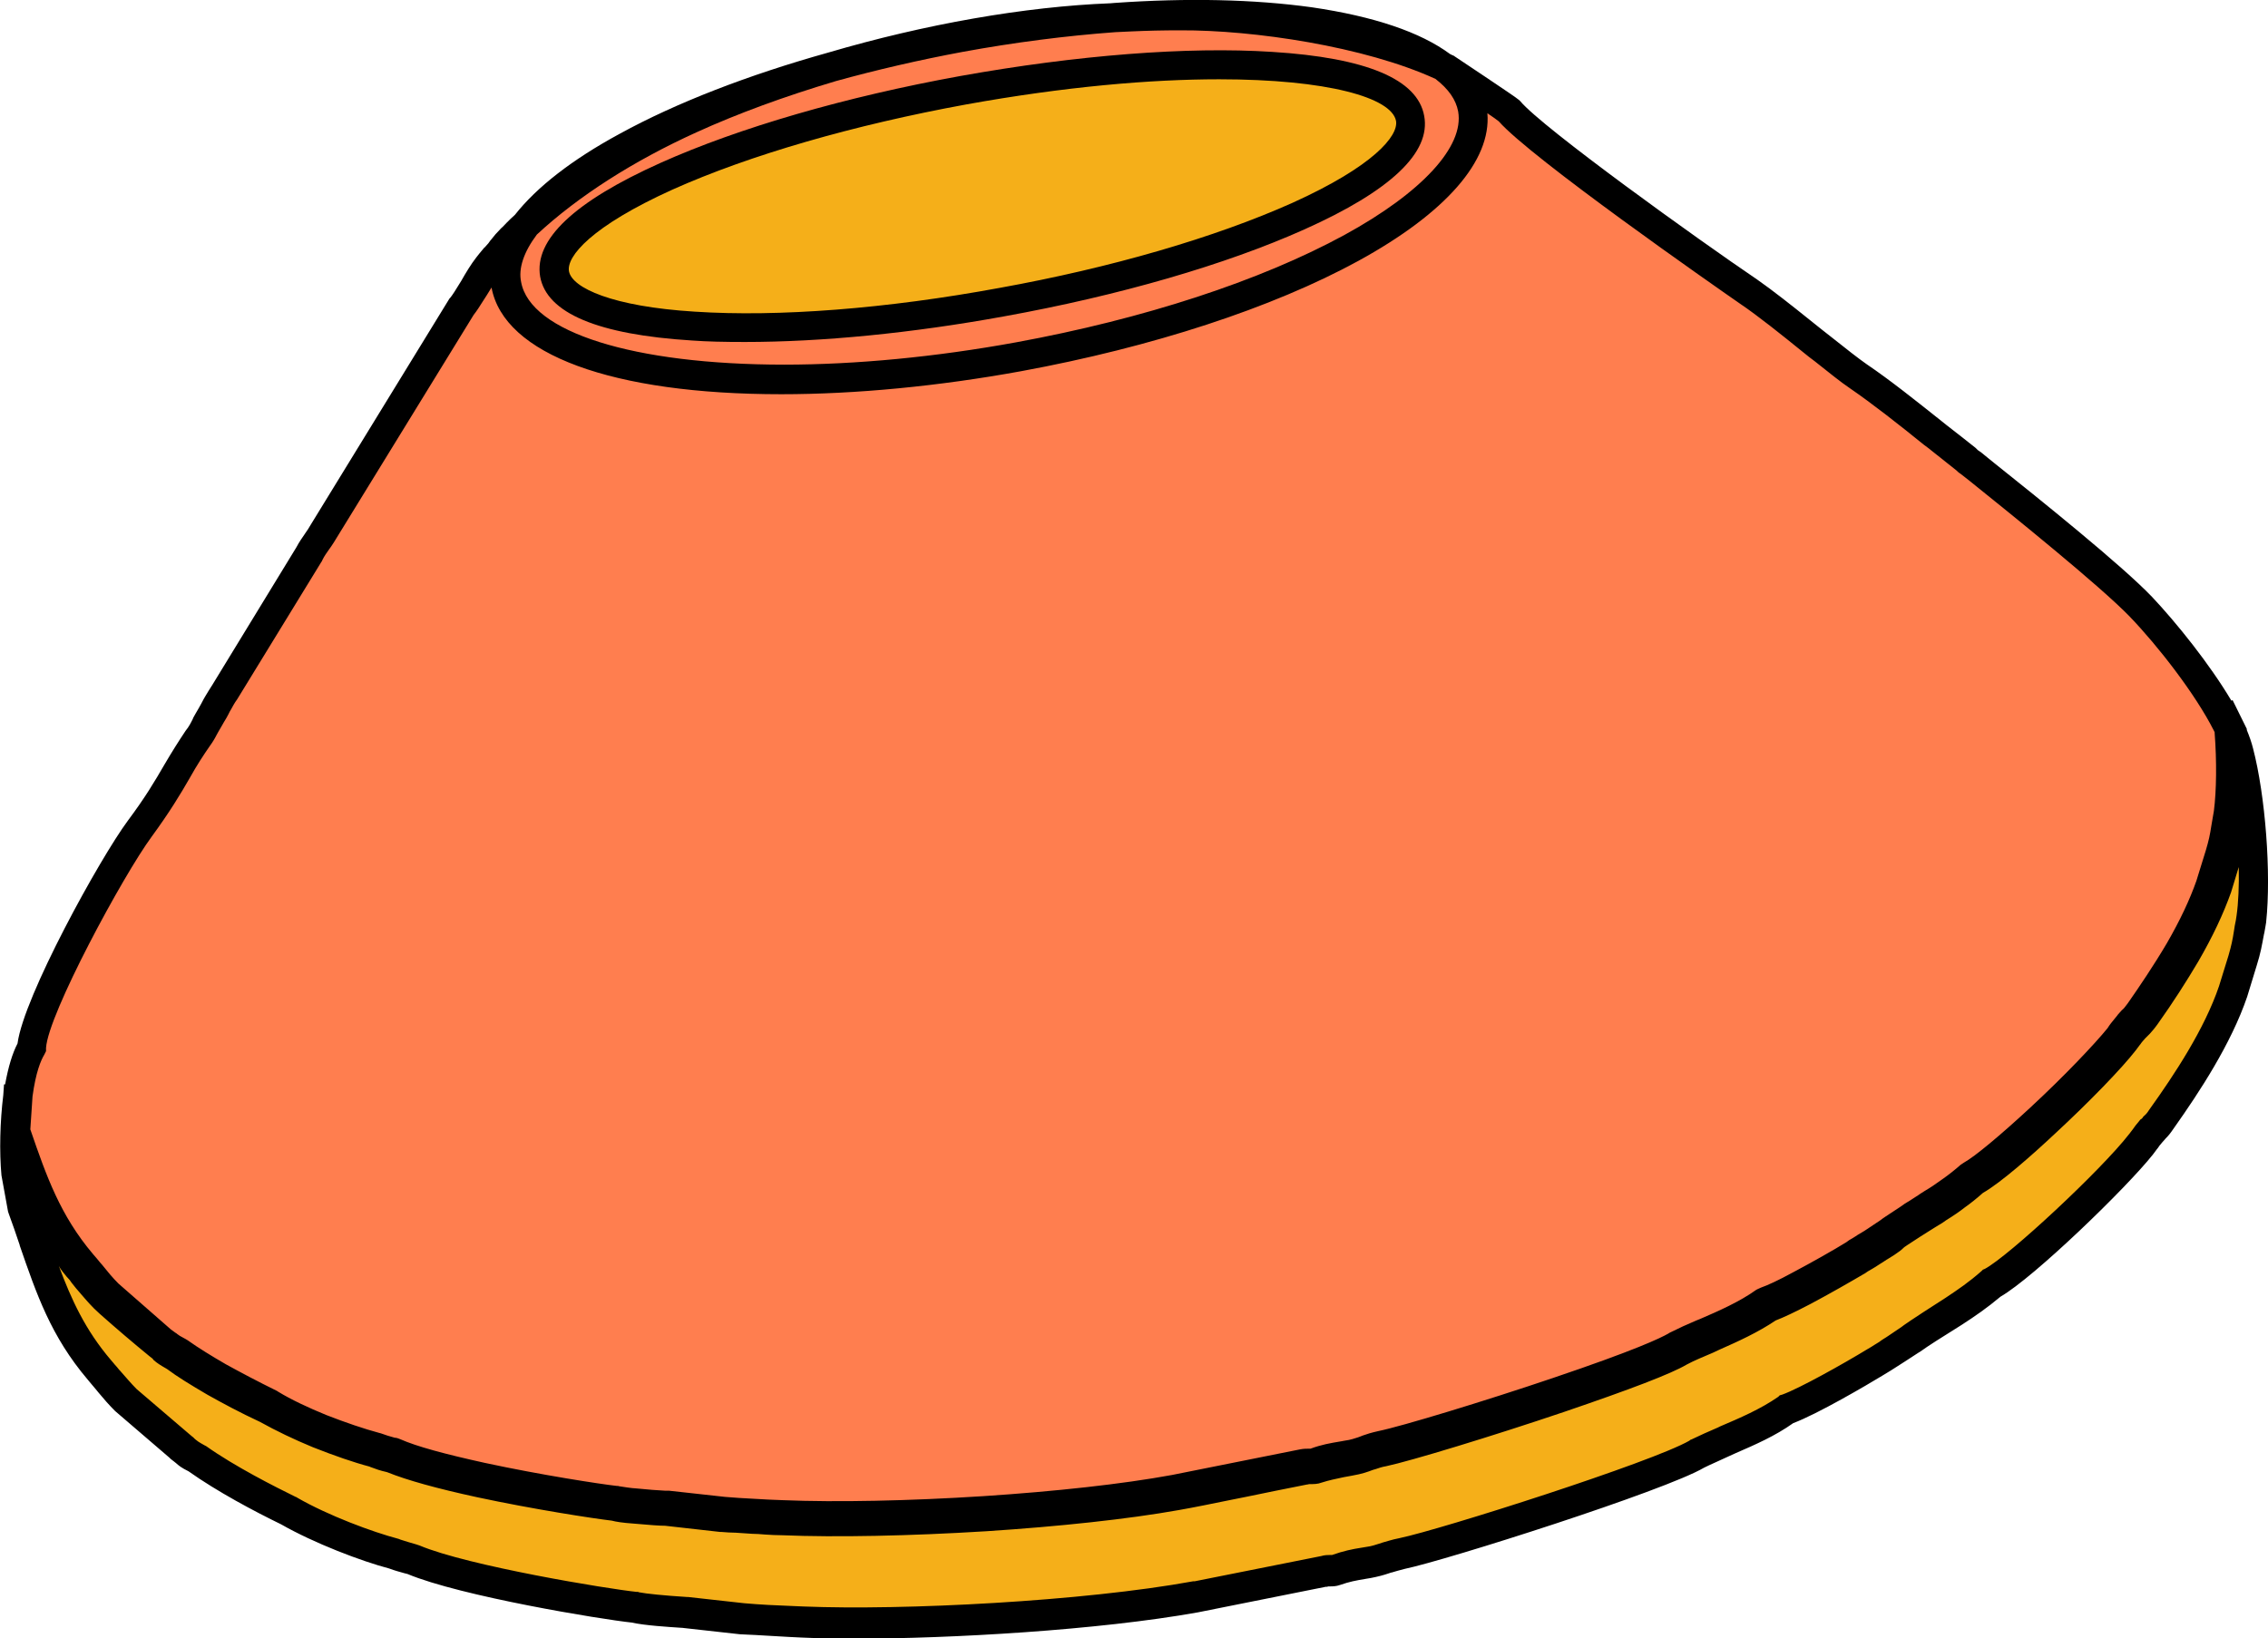 <?xml version="1.0" encoding="UTF-8"?> <!-- Generator: Adobe Illustrator 25.4.1, SVG Export Plug-In . SVG Version: 6.00 Build 0) --> <svg xmlns="http://www.w3.org/2000/svg" xmlns:xlink="http://www.w3.org/1999/xlink" id="Layer_1" x="0px" y="0px" viewBox="0 0 620.6 448.4" style="enable-background:new 0 0 620.6 448.4;" xml:space="preserve"> <style type="text/css"> .st0{fill:#FF7E4F;} .st1{fill:#F5AF19;} </style> <path class="st0" d="M400.8,30.3c-0.7-3.8-3.1-7.3-7.1-10.3C374,10.9,343.3,6.2,322.9,6.3c-5.4,0-9.9,0.2-15.2,0.4l-2.6,0.1 c-13.5,1-27.7,2.7-42.1,5.4c-12.1,2.2-23.8,4.9-34.9,8c-13.4,4-26.4,8.7-38.4,14.1c-12.3,5.5-29.8,14.9-44.4,28.5 c-4.1,5.3-5.8,10.4-5,15c2.8,15.4,32.9,24.2,74,24.2c19.4,0,41.2-2,63.8-6.1c35.1-6.4,67.2-16.9,90.5-29.6 C391.1,54,402.8,40.9,400.8,30.3z M356.2,60.9c-21.3,9.6-50.3,18-81.7,23.7c-25.3,4.6-49.8,7-70.5,7c-5,0-9.8-0.1-14.3-0.4 c-17.1-1.1-37.8-4.7-39.8-15.9s16.1-21.9,31.7-28.9c21.2-9.6,50.3-18,81.7-23.7s61.5-8.1,84.8-6.6c17,1.1,37.8,4.7,39.8,15.9 C389.9,43.2,371.7,53.9,356.2,60.9z"></path> <path class="st1" d="M613.9,251c-0.2,1.1-0.3,2.1-0.5,2.9c-0.6,3.4-0.8,4.9-1.8,8.2l-2.6,8.5c-4.1,12.1-12.4,24.6-19.2,34.2 c-0.9,1.3-1.1,1.5-1.9,2.3c-0.2,0.3-0.5,0.6-0.9,0.9c-0.9,1.1-1.4,1.7-1.9,2.4c-0.3,0.4-0.6,0.8-1,1.3c-7.4,9.5-32.8,33.5-40.2,37.5 l-0.2,0.1l-0.2,0.2c-3.6,3.2-6.5,5.2-10.1,7.5c-9.7,6.2-11.5,7.5-12,7.9l-3.8,2.5c-0.9,0.6-1.8,1.1-2.5,1.6c-1,0.6-2,1.3-3.2,2 c-6.6,4-18.8,10.9-23.8,12.7l-0.3,0.1l-0.2,0.2c-5,3.5-10.8,6-16.4,8.4c-2.8,1.2-5.4,2.3-7.8,3.5l-0.1,0.1 c-9.9,6-68.8,24.7-80.2,27.1c-2,0.4-3.2,0.8-4.4,1.2c-1.3,0.4-2.5,0.9-4.8,1.3l-1.2,0.2c-2.9,0.5-5.1,0.9-8.1,2c-0.1,0-0.6,0-0.9,0 c-0.6,0-1.3,0-2,0.2l-34.9,7h-0.2c-30.3,5.5-79.8,8-107,6.9c-6.4-0.3-11.2-0.5-16.5-0.9l-15.3-1.7h-0.1c-3.4-0.2-10.7-0.7-13.6-1.4 h-0.3c-7.5-0.8-46.2-7-60.1-12.9l-0.7-0.2c-1.8-0.5-2.8-0.8-4.5-1.4l-0.2-0.1c-7.3-1.9-19.8-6.6-28.5-11.6l-0.1-0.1 c-7.2-3.5-17.3-8.8-24.8-14.1l-0.2-0.1c-1.8-1-2.2-1.3-2.8-1.8c-0.4-0.3-0.8-0.7-1.6-1.3l-14.6-12.5c-1.7-1.7-3.3-3.6-5-5.6 c-0.7-0.9-1.4-1.7-2.1-2.6c-9.4-11-13.2-22-17.6-34.8c-1-2.8-1.9-5.6-3-8.5l-0.7-3.6c2.8,7.3,6.4,14.4,12.5,21.5 c0.6,0.6,1.1,1.2,1.5,1.8l0.5,0.6c1.6,1.9,3.4,4.1,5.4,6.1l0.1,0.1c4.9,4.3,10.1,8.9,14.9,12.8c0.8,0.6,1.2,0.9,1.4,1.2 c0.8,0.7,1.4,1.1,3.4,2.2c3,2.2,6.7,4.5,10.9,6.9c4.3,2.4,9.1,5,14.4,7.5c3.9,2.2,8.8,4.6,14.2,6.8c5.5,2.2,11,4.1,15.3,5.2 c1.7,0.6,2.8,1,4.5,1.4l0.5,0.1c5,2.1,13.2,4.4,24.3,6.8c15.1,3.2,31.6,5.8,36.7,6.4c1.3,0.3,3.2,0.6,5.7,0.8 c3.3,0.3,6.9,0.6,8.6,0.6l15.2,1.7h0.2c3,0.2,5.7,0.3,8.3,0.5c2.6,0.1,5.3,0.3,8.4,0.4c4.5,0.2,9.5,0.3,14.9,0.3 c12.2,0,26.4-0.5,40.6-1.4c20.3-1.3,38.9-3.4,52.5-5.8c6.1-1.1,12.3-2.4,18.3-3.6c5.6-1.2,11.3-2.4,17-3.4h0.2 c0.1,0,0.4-0.1,0.9-0.1c0.7,0,1.6,0,2.4-0.3c2.7-0.9,4.5-1.2,7.5-1.8l1.1-0.2c2.7-0.5,4.2-1,5.5-1.5c1.2-0.4,2.2-0.8,3.8-1.1 c6.6-1.4,29.2-8.3,48.6-14.8c10-3.4,27.5-9.5,33.1-12.8c2.3-1.2,4.9-2.3,7.5-3.4l0.2-0.1c5.6-2.5,11.5-5,16.7-8.6 c2.2-0.8,5.3-2.3,9.5-4.5c5.4-2.9,11.4-6.3,14.9-8.4c0.9-0.6,1.8-1.1,2.6-1.6l1.4-0.9c0.6-0.4,1.2-0.7,1.8-1.1 c0.4-0.2,3.7-2.2,4.4-3c0.2-0.2,1.2-0.9,4.8-3.2c2.2-1.4,4.5-2.9,6-3.8l0.6-0.4c2.3-1.5,4-2.6,5.5-3.7c1.8-1.3,3.4-2.6,5-4 c5.2-2.9,15.4-12.2,19.5-16c9.4-8.7,18.2-17.8,21.9-22.6c0.5-0.6,0.8-1.1,1.1-1.5c0.4-0.6,0.8-1.1,1.5-1.9l0.9-0.9 c0.8-0.9,1.2-1.3,2.3-2.8c3.2-4.5,7.2-10.4,11-16.9c3.9-6.7,6.8-12.8,8.8-18.6l2.6-8.6c1.1-3.7,1.4-5.5,2-8.8l0.5-3 c0-0.1,0-0.3,0-0.4C614.6,232.9,614.9,243.7,613.9,251z"></path> <path class="st0" d="M608,222.4l-0.5,2.9c-0.6,3.4-0.8,4.9-1.8,8.1l-2.6,8.5c-1.8,5.2-4.5,10.9-8.3,17.5c-3.5,6-7.4,11.7-10.7,16.5 c-0.9,1.2-1.1,1.5-1.8,2.2l-1,1.1c-0.9,1.1-1.4,1.7-1.9,2.4c-0.3,0.4-0.6,0.8-0.9,1.3c-3.6,4.5-12.3,13.6-21.4,22 c-8.5,7.9-15.5,13.7-18.6,15.4l-0.5,0.4c-1.6,1.4-3.1,2.6-4.9,3.9c-1.5,1.1-3.1,2.2-5.2,3.5l-1.1,0.7c-1.5,1-3.6,2.3-5.6,3.6 c-3.7,2.4-4.9,3.2-5.3,3.6l-3.8,2.5c-1.1,0.7-1.9,1.2-2.7,1.7l-0.4,0.3c-0.8,0.5-1.7,1-2.6,1.6c-3.6,2.2-9.6,5.6-14.6,8.3 c-4.1,2.2-7.2,3.7-9.1,4.3L482,355c-4.9,3.5-11,6.1-16.3,8.4l-0.5,0.2c-2.6,1.1-5,2.2-7.3,3.3l-0.2,0.1c-3.7,2.2-15.1,6.6-32.1,12.4 c-19.2,6.5-41.6,13.3-47.9,14.6c-2,0.4-3.3,0.9-4.5,1.3c-1.3,0.4-2.5,0.9-4.7,1.2l-1,0.2c-3,0.5-5.2,0.9-8.3,2l0,0 c-0.1,0-0.4,0-0.6,0c-0.6,0-1.4,0-2.2,0.2l-35,7c-13.3,2.4-31.7,4.5-51.9,5.8c-20.3,1.3-40.4,1.7-54.9,1.1c-2.8-0.1-5.5-0.2-8.3-0.4 c-2.7-0.1-5.4-0.3-8.2-0.5l-15.3-1.8h-0.2c-1.6-0.1-5.1-0.3-8.4-0.6c-2.4-0.2-4.1-0.5-5.1-0.7l-0.4-0.1c-4.9-0.5-21.3-3.1-36.3-6.3 c-11-2.4-18.9-4.6-23.6-6.6c-0.2-0.1-0.5-0.2-0.7-0.2c-0.1,0-0.2,0-0.2,0h-0.1c-1.6-0.4-2.6-0.7-4.2-1.3l-0.3-0.1 c-4.2-1.1-9.5-2.9-14.7-5s-9.9-4.4-13.5-6.5l-0.2-0.1c-5.1-2.5-9.9-5-14.1-7.4c-4.1-2.3-7.7-4.6-10.6-6.7l-0.3-0.2 c-1.7-0.9-2-1.1-2.5-1.5h-0.1c-0.5-0.4-1-0.8-1.7-1.3L31,352.7c-1.7-1.7-3.2-3.5-4.8-5.5l-0.1-0.1c-0.7-0.9-1.4-1.7-2.1-2.5 c-9.3-10.9-13.1-21.9-17.5-34.6l-0.2-0.7l0.6-9.4c0.7-5.1,1.8-9.6,3.5-12.3l0.2-0.4v-0.5c0.6-9.8,21.2-47.9,29.3-58.9 c5-6.8,7.9-11.7,10.4-16c1.7-3,3.4-5.8,5.5-8.8c1-1.4,1.6-2.6,2.3-3.8c0.5-0.8,0.9-1.7,1.5-2.6c0.7-1.1,1.1-2,1.5-2.7 c0.6-1.1,1.1-2.1,2.1-3.5l23.1-37.8l0.1-0.1c0.7-1.3,1.3-2.2,2-3.2c0.6-0.9,1.2-1.7,1.9-2.9L128,85.1c0.9-1.1,2.1-3.1,3.5-5.3 c1.3-2.1,2.7-4.3,3.8-6c0.4-0.6,0.8-1,1.2-1.5c-0.3,2-0.3,4.1,0,6c3.2,17.7,33.9,27.6,77.3,27.6c19.6,0,41.8-2,65.2-6.3 c35.5-6.5,68.1-17.1,91.7-30c24.3-13.3,36.4-27.5,34.1-40.1c-0.2-1-0.5-2-0.9-3c3.5,2.3,6.8,4.6,7.6,5.2c7.8,9,54.5,42,65.8,49.7 c5,3.4,11.6,8.7,17.4,13.4c4.9,3.9,9.5,7.7,12.6,9.8c6.8,4.7,14.3,10.7,21.6,16.5c2.7,2.2,5.4,4.3,7.9,6.2c0.1,0.1,0.3,0.3,0.4,0.4 c0.1,0.1,0.3,0.3,0.5,0.4l0.5,0.4c11.2,9,37.5,30,46.1,39c7.4,7.7,18,21.1,23.4,31.7l0.3,0.7l0.1,0.5 C608.8,208.6,608.7,216.8,608,222.4z"></path> <path class="st1" d="M354.5,57.3c-21,9.4-49.6,17.8-80.7,23.4c-31.1,5.7-60.9,8-83.9,6.5c-21.5-1.3-35-6.1-36.2-12.6 s9.8-15.7,29.4-24.6c21-9.4,49.7-17.8,80.8-23.4c68.8-12.5,117.6-7,120,6.1C385.1,39.3,374.1,48.4,354.5,57.3z"></path> <g> <path d="M616.5,204.8c-0.4-1.6-1-3.3-1.7-5v-0.3l-3.9-7.9l-0.3,0.2c-6-10.1-15.1-21.4-21.7-28.4c-8.3-8.7-30.6-26.6-44-37.3 l-2.7-2.2l-0.7-0.5c-0.1-0.1-0.2-0.1-0.3-0.2l-0.6-0.6c-2.5-2-5.2-4.1-7.9-6.2l-1.5-1.2c-6.8-5.4-13.9-11.1-20.4-15.5 c-2.3-1.6-5.6-4.2-9.5-7.3c-0.9-0.7-1.9-1.5-2.8-2.2l-3-2.4c-5.1-4.1-10.4-8.3-14.7-11.3C464.7,65.6,422.1,35,416,27.7l-0.3-0.3 c-0.8-0.8-17.9-12.1-18-12.2l-0.3-0.1c-0.1,0-0.1-0.1-0.2-0.1c-0.1-0.1-0.2-0.1-0.4-0.2C388.7,8.8,376,4.5,359,2 c-15.9-2.2-34.1-2.6-54-1.2l-1.2,0.1c-23.3,0.9-50.7,5.7-77.2,13.5c-21.8,6.1-41.5,13.7-57,22.2c-13.1,7.1-22.7,14.6-28.7,22.2 c-0.8,0.7-1.5,1.4-2.3,2.2c-0.4,0.4-0.9,1-1.5,1.5c-0.5,0.5-1,1.1-1.4,1.5l-0.1,0.1c0,0-0.9,1.1-1.3,1.6l-0.1,0.1 c-0.4,0.6-0.7,1-1.2,1.5c-0.2,0.2-0.3,0.4-0.5,0.5c-0.2,0.2-0.3,0.4-0.5,0.6c-0.5,0.6-1.1,1.3-1.7,2.1c-1.4,1.8-2.8,4.1-4.1,6.4 c-1.5,2.5-2.5,4-3,4.6l-0.2,0.2l-37.9,61.8c-0.6,1-1,1.7-1.6,2.5l-0.2,0.3c-0.7,1-1.4,2-2.2,3.5l-22.9,37.5 c-0.9,1.4-1.5,2.4-2.1,3.4l-0.4,0.7c-0.4,0.8-0.8,1.5-1.3,2.4c-0.6,1-1.1,1.9-1.6,2.8l0,0.1c-0.6,1.2-1.1,2.2-2,3.3 c-2,3-3.7,5.7-5.7,9.1c-2.9,5-5.4,9.2-10.1,15.5c-7.7,10.4-28.5,48.1-30.2,61c-1.4,2.7-2.5,6.3-3.4,11.2H1.1l-0.2,2.9 c-0.9,7.3-1.1,15.5-0.5,22l1.8,9.9l0.2,0.6c1,2.7,2,5.6,3,8.6l0,0.1c4.6,13.3,8.5,24.8,18.6,36.7c0.3,0.4,0.7,0.8,1,1.2 c0.4,0.4,0.7,0.9,1.1,1.3l0.9,1.1c1.4,1.7,2.9,3.4,4.5,5l14.9,12.8l0.3,0.3c0.4,0.3,0.6,0.5,0.9,0.7c0.2,0.2,0.4,0.3,0.5,0.4 c0.9,0.8,1.5,1.3,3.5,2.3c7.9,5.6,18.1,11,25.3,14.5c9.1,5.2,22,10.1,29.6,12.1c1.6,0.6,2.8,0.9,4.2,1.3l0.8,0.2 c14.6,6.1,52.9,12.4,61.4,13.3c3.5,0.8,10.2,1.2,13.1,1.4c0.6,0,1.1,0.1,1.2,0.1l15.3,1.7l4.2,0.2c4,0.2,7.9,0.5,12.7,0.7 c4.4,0.2,9.3,0.3,14.7,0.3c26,0,66.4-2.3,93.7-7.2l35-7h0.4l0.2-0.1c0.1,0,0.3,0,0.4,0c0.8,0,1.8,0,2.9-0.4 c2.6-0.9,4.2-1.2,7.2-1.7l1.2-0.2c2.1-0.4,3.5-0.8,4.7-1.2c0.3-0.1,0.6-0.2,0.9-0.3l0.1,0c1-0.3,2-0.6,3.6-1 c11.5-2.4,71.2-21.4,81.9-27.7c2-1,4.2-1.9,6.5-3l2.2-1c5.3-2.3,10.8-4.7,15.7-8.2c6.5-2.4,20.3-10.5,24.4-13 c0.8-0.5,1.6-1,2.3-1.4c0.4-0.2,0.7-0.5,1.1-0.7c0.8-0.5,1.6-1,2.5-1.6l4-2.6l0.5-0.3c1.9-1.4,5.7-3.8,11.3-7.3 c3.7-2.4,6.9-4.6,10.6-7.7c9.2-5.3,34.5-29.8,41.7-38.9c0.4-0.5,0.7-0.9,0.9-1.2c0.1-0.1,0.2-0.3,0.3-0.4l0.1-0.1 c0.3-0.5,0.7-1,1.4-1.8l0.1-0.1c0.2-0.3,0.5-0.5,0.6-0.7c0.9-0.9,1.3-1.4,2.4-3c7-9.9,15.6-23,20-35.9l2.6-8.5 c1.1-3.5,1.4-5.4,2-8.6l0.1-0.4c0.1-0.5,0.2-1.1,0.3-1.7c0.1-0.4,0.1-0.8,0.2-1.2l0-0.1C621.5,239.1,619.9,217.8,616.5,204.8z M309.5,8.6c4.4-0.2,8.6-0.3,13.5-0.3c20-0.1,50.4,4.4,69.8,13.3c3.6,2.8,5.6,5.7,6.2,8.9c1.7,9.6-9.9,22.2-31.1,33.8 c-23.1,12.6-55,23-89.9,29.4c-21.9,4-43.8,6.1-63.4,6.1c-41.3,0-69.5-8.9-72-22.6c-0.8-3.7,0.7-8.2,4.3-13 c11.3-10.5,26.5-20.2,43.7-28c11.2-5.1,24-9.8,38.1-14c11.2-3.1,22.9-5.8,34.7-8c14.2-2.6,28.2-4.4,41.8-5.4L309.5,8.6z M279.4,101.6c35.9-6.6,68.7-17.3,92.3-30.2C395.6,58.3,408.1,44,407,31c1.5,1,2.6,1.8,3.1,2.2c8.9,10.1,58.8,44.9,66,49.9 c4.9,3.3,11.5,8.6,17.3,13.3c1.1,0.9,2.1,1.7,3.2,2.5c3.8,3,7.1,5.7,9.5,7.3c6.4,4.4,13.5,10,20.3,15.5l1.2,0.9 c2.4,1.9,5,4,7.8,6.2l0.3,0.3c0.2,0.2,0.5,0.4,0.8,0.6l2.3,1.8c11.7,9.4,35.9,28.9,44,37.3c7.6,7.9,17.9,21.1,23,31.2l0.2,0.4 l0,0.2c0.6,7.8,0.5,15.8-0.2,21.3l-0.7,4.1c-0.4,2.6-0.7,4-1.5,6.7l-2.6,8.4c-1.8,5.1-4.4,10.7-8.1,17.1c-3.6,6.1-7.6,12-10.6,16.3 l-0.3,0.4c-0.6,0.8-0.8,1.1-1.4,1.6l-1,1.1l-0.3,0.4c-0.7,0.9-1.2,1.5-1.7,2.1c-0.3,0.4-0.6,0.8-0.9,1.3 c-3.4,4.2-11.7,13-21.1,21.7c-8.3,7.7-15.3,13.5-18.2,15.1l-0.9,0.6c-1.6,1.4-3.1,2.6-4.8,3.8c-1.7,1.2-3.2,2.3-5.1,3.4l-1.1,0.7 c-0.8,0.6-1.9,1.2-2.9,1.9c-0.9,0.5-1.8,1.1-2.6,1.7c-3.8,2.5-4.9,3.2-5.5,3.7l-3.6,2.4c-1,0.7-1.8,1.1-2.6,1.6l-0.6,0.4 c-0.3,0.2-0.5,0.3-0.8,0.5c-0.6,0.3-1.2,0.7-1.7,1.1c-3.4,2.1-9.4,5.5-14.5,8.2c-4.2,2.3-7.1,3.6-8.8,4.2l-0.9,0.4l-0.4,0.2 c-4.6,3.3-10.3,5.8-15.4,8l-1,0.4c-2.4,1-4.8,2.1-7.4,3.4l-0.3,0.2c-2.1,1.2-8.9,4.5-31.7,12.2c-18.6,6.3-41.3,13.2-47.7,14.5 c-1.8,0.4-3.1,0.8-4.2,1.2l-0.5,0.2c-0.3,0.1-0.5,0.2-0.8,0.3c-1,0.3-2,0.7-3.6,0.9l-1.1,0.2c-3,0.5-5.3,0.9-8.3,2h-0.3 c-0.7,0-1.6,0-2.6,0.2l-35,7c-13.6,2.5-31.9,4.5-51.7,5.8c-20.3,1.3-40.2,1.7-54.7,1.1c-2.7-0.1-5.4-0.2-8.3-0.4 c-2.5-0.1-5-0.3-7.6-0.5L183,408l-0.4,0l-0.7,0c-1.8-0.1-4.8-0.3-7.6-0.6c-1.8-0.1-3.4-0.4-4.8-0.6l-0.4-0.1l-0.3,0 c-4.5-0.5-20.8-3-36.1-6.3c-10.9-2.4-18.7-4.5-23.2-6.5c-0.3-0.1-0.9-0.4-1.5-0.4H108c-1.5-0.4-2.4-0.7-3.8-1.2l-0.4-0.1 c-4.1-1.1-9.4-2.9-14.5-4.9c-4.9-2-9.6-4.2-13.2-6.4l-0.3-0.2c-5.3-2.6-10-5.1-14-7.3c-3.8-2.2-7.4-4.4-10.5-6.6l-0.5-0.3 c-1.7-0.9-1.8-1-2.2-1.3l-0.5-0.4h-0.1c-0.3-0.3-0.7-0.5-1.2-0.9l-14.4-12.6c-1.6-1.6-3-3.3-4.6-5.3l-0.2-0.2 c-0.7-0.9-1.5-1.8-2.1-2.5c-9-10.6-12.8-21.4-17.1-33.9l-0.1-0.3l0.6-9c0.9-6.7,2.3-9.9,3.2-11.4l0.5-1v-0.9 c0.6-9.3,21.1-47.2,28.9-57.8c4.9-6.7,7.8-11.5,10.5-16.2c1.9-3.4,3.6-6,5.4-8.6c0.8-1.1,1.4-2.1,1.9-3.1c0.2-0.3,0.3-0.6,0.5-0.9 c0.2-0.4,0.5-0.8,0.7-1.2c0.3-0.5,0.5-0.9,0.8-1.4c0.5-0.8,0.9-1.5,1.2-2.1c0.1-0.3,0.3-0.5,0.4-0.8l0.3-0.5 c0.5-0.9,0.9-1.7,1.7-2.8l23.1-37.7l0.1-0.1l0.1-0.3c0.6-1.2,1.2-2,1.9-3c0.2-0.2,0.3-0.5,0.5-0.7c0.5-0.7,0.9-1.4,1.4-2.2 l37.6-61.2c0.8-1,1.7-2.4,2.7-4l0.9-1.4c0.4-0.7,0.9-1.4,1.3-2.1c3.4,18.3,33,29.2,79.3,29.2C234.2,107.9,256.9,105.7,279.4,101.6z M18.3,349.5l0.1,0.1c0.5,0.5,0.9,1,1.2,1.5l1.2,1.5c1.5,1.7,3.1,3.7,4.9,5.5l1.6,1.5c4.5,4,9.2,8,13.6,11.6 c0.4,0.3,0.9,0.7,0.9,0.7l0.1,0.2l0.2,0.2c0.9,0.8,1.7,1.3,3.6,2.4c2.8,2.1,6.4,4.3,11,7c4.1,2.3,8.9,4.9,14.5,7.5 c4.3,2.4,9.3,4.8,14.4,6.9c5.8,2.3,11.3,4.2,15.5,5.3l0.2,0.1c1.6,0.6,2.7,1,4.5,1.4l0.3,0.1c5.2,2.1,13.4,4.4,24.5,6.8 c15.4,3.3,31.7,5.8,36.8,6.4c1.1,0.3,3,0.6,5.9,0.8c4.5,0.4,7.2,0.6,8.7,0.6l15.1,1.7l0.4,0c1.3,0.1,2.5,0.2,3.8,0.2 c1.5,0.1,3,0.2,4.5,0.3c1.1,0,2.3,0.1,3.5,0.2c1.6,0.1,3.2,0.2,4.9,0.2c14.5,0.6,34.7,0.2,55.7-1.1c19.9-1.3,38.7-3.3,52.7-5.8 c4.6-0.8,9.3-1.8,13.8-2.7c1.5-0.3,3-0.6,4.5-0.9c5.4-1.1,11.1-2.3,16.8-3.4h0c0.1,0,0.3,0,0.5-0.1c0.1,0,0.2,0,0.4,0 c0.8,0,2,0,3-0.4c2.2-0.7,3.8-1,6.1-1.5l2.2-0.4c2.9-0.5,4.5-1.1,5.8-1.6l0.7-0.2c0.9-0.3,1.7-0.6,2.9-0.8 c6.6-1.4,29-8.2,48.8-14.9c17.9-6.1,29.2-10.4,33.4-12.9c2.2-1.2,4.8-2.2,7.3-3.3l1.7-0.8c5.2-2.3,10.5-4.7,15.4-8 c2.1-0.8,5.1-2.2,9.5-4.5c5.1-2.7,11.2-6.2,15.1-8.5c0.5-0.4,1.1-0.7,1.6-1c0.3-0.2,0.7-0.4,1-0.6l1.4-0.9c0.3-0.2,0.5-0.3,0.8-0.5 c0.3-0.2,0.6-0.4,0.9-0.6c0.7-0.4,3.7-2.2,4.7-3.3c0.2-0.2,1.1-0.8,4.5-3l1.9-1.2c1.6-1,3-1.9,4.2-2.6l1-0.7 c2.1-1.3,3.7-2.4,5.1-3.5c1.7-1.2,3.3-2.5,5-4c4.9-2.8,13.4-10.3,19.7-16.2c9.4-8.7,18.3-17.9,22.1-22.8c0.4-0.5,0.7-0.9,0.9-1.2 c0.1-0.1,0.2-0.3,0.3-0.4l0.1-0.1c0.3-0.5,0.7-0.9,1.3-1.6l0.9-0.9l0.4-0.4c0.6-0.7,1.1-1.2,2.1-2.6c4.2-5.9,7.9-11.7,11.1-17.1 c4-6.9,6.9-13.1,9-19l2.1-6.9c0.1,5.2-0.1,9.8-0.6,13.3c-0.1,0.4-0.1,0.9-0.2,1.3c-0.1,0.6-0.2,1.1-0.3,1.5l-0.2,1.3 c-0.4,2.6-0.7,4-1.5,6.8l-2.6,8.4c-4,11.8-12.2,24.2-19,33.7c-0.8,1.2-0.9,1.3-1.7,2l-0.2,0.3c0,0-0.1,0.2-0.4,0.4l-0.2,0.1 l-0.4,0.5c-0.8,0.9-1.2,1.5-1.7,2.2c-0.3,0.4-0.6,0.8-1,1.3c-7.6,9.8-32.8,33.3-39.5,36.9l-0.5,0.2l-0.4,0.4 c-3.4,3-6.2,4.9-9.8,7.3c-10,6.4-11.6,7.6-12.1,8l-3.7,2.5c-0.4,0.3-0.8,0.5-1.1,0.7c-0.5,0.3-0.9,0.6-1.3,0.9 c-0.4,0.3-0.9,0.5-1.3,0.8c-0.6,0.4-1.1,0.7-1.8,1.1c-6.9,4.2-18.7,10.8-23.4,12.5l-0.7,0.2l-0.4,0.4c-4.9,3.4-10.5,5.8-15.9,8.1 l-0.6,0.3c-2.6,1.1-5,2.2-7.3,3.3l-0.3,0.1l-0.2,0.2c-10.2,5.9-67.9,24.3-79.4,26.7c-2.1,0.4-3.4,0.9-4.6,1.2 c-0.3,0.1-0.6,0.2-0.9,0.3c-1,0.3-2,0.7-3.6,0.9l-1.2,0.2c-2.6,0.4-5,0.9-8.1,2h-0.5c-0.6,0-1.5,0-2.5,0.3l-34.6,6.9l-0.4,0 c-30.1,5.5-79.4,8-106.5,6.9l-2.4-0.1c-5.3-0.2-9.5-0.4-14-0.8l-15.3-1.7l-0.3,0c-6.3-0.4-11.2-0.9-13.2-1.3l-0.2-0.1h-0.4 c-7.8-0.8-46.1-7.1-59.4-12.7l-0.9-0.3c-1.8-0.5-2.7-0.8-4.3-1.3l-0.5-0.2c-7.2-1.9-19.3-6.4-27.8-11.3l-0.1-0.1l-0.3-0.1 c-5.7-2.8-16.6-8.3-24.5-13.9l-0.4-0.2c-1.8-1-2-1.2-2.5-1.6l-0.1-0.1c-0.1-0.1-0.3-0.2-0.4-0.4c-0.3-0.2-0.6-0.5-1.1-0.9 l-14.5-12.4c-1.5-1.5-3-3.3-4.6-5.1l-0.2-0.2c-0.4-0.5-0.7-0.9-1.1-1.3c-0.3-0.4-0.7-0.8-1.1-1.3c-7.1-8.3-10.9-16.7-14.3-25.8 C16.6,347.5,17.5,348.5,18.3,349.5z"></path> <path d="M180.7,44.6c-23.6,10.6-34.6,21-32.9,31.1c1.8,10,15.8,15.9,41.6,17.5c4.1,0.3,8.7,0.4,14.4,0.4c21.1,0,45.6-2.4,70.9-7 c31.6-5.7,60.8-14.2,82.2-23.8c23.7-10.6,34.7-21.1,32.8-31.1c-1.8-10-15.8-15.9-41.6-17.5c-23.2-1.5-53.5,0.9-85.3,6.6 C231.3,26.5,202.1,35,180.7,44.6z M333.6,21.7c29.6,0,47.2,5,48.4,11.4c0.7,4.1-6.2,12.4-28.3,22.4C332.5,65,304,73.3,273.5,78.8 c-30.9,5.7-60.5,8-83.4,6.5c-22.6-1.4-33.5-6.5-34.4-11c-0.8-4.1,6.2-12.4,28.3-22.4c21.2-9.5,49.7-17.7,80.3-23.3 C291.4,23.7,314.9,21.7,333.6,21.7z"></path> </g> </svg> 